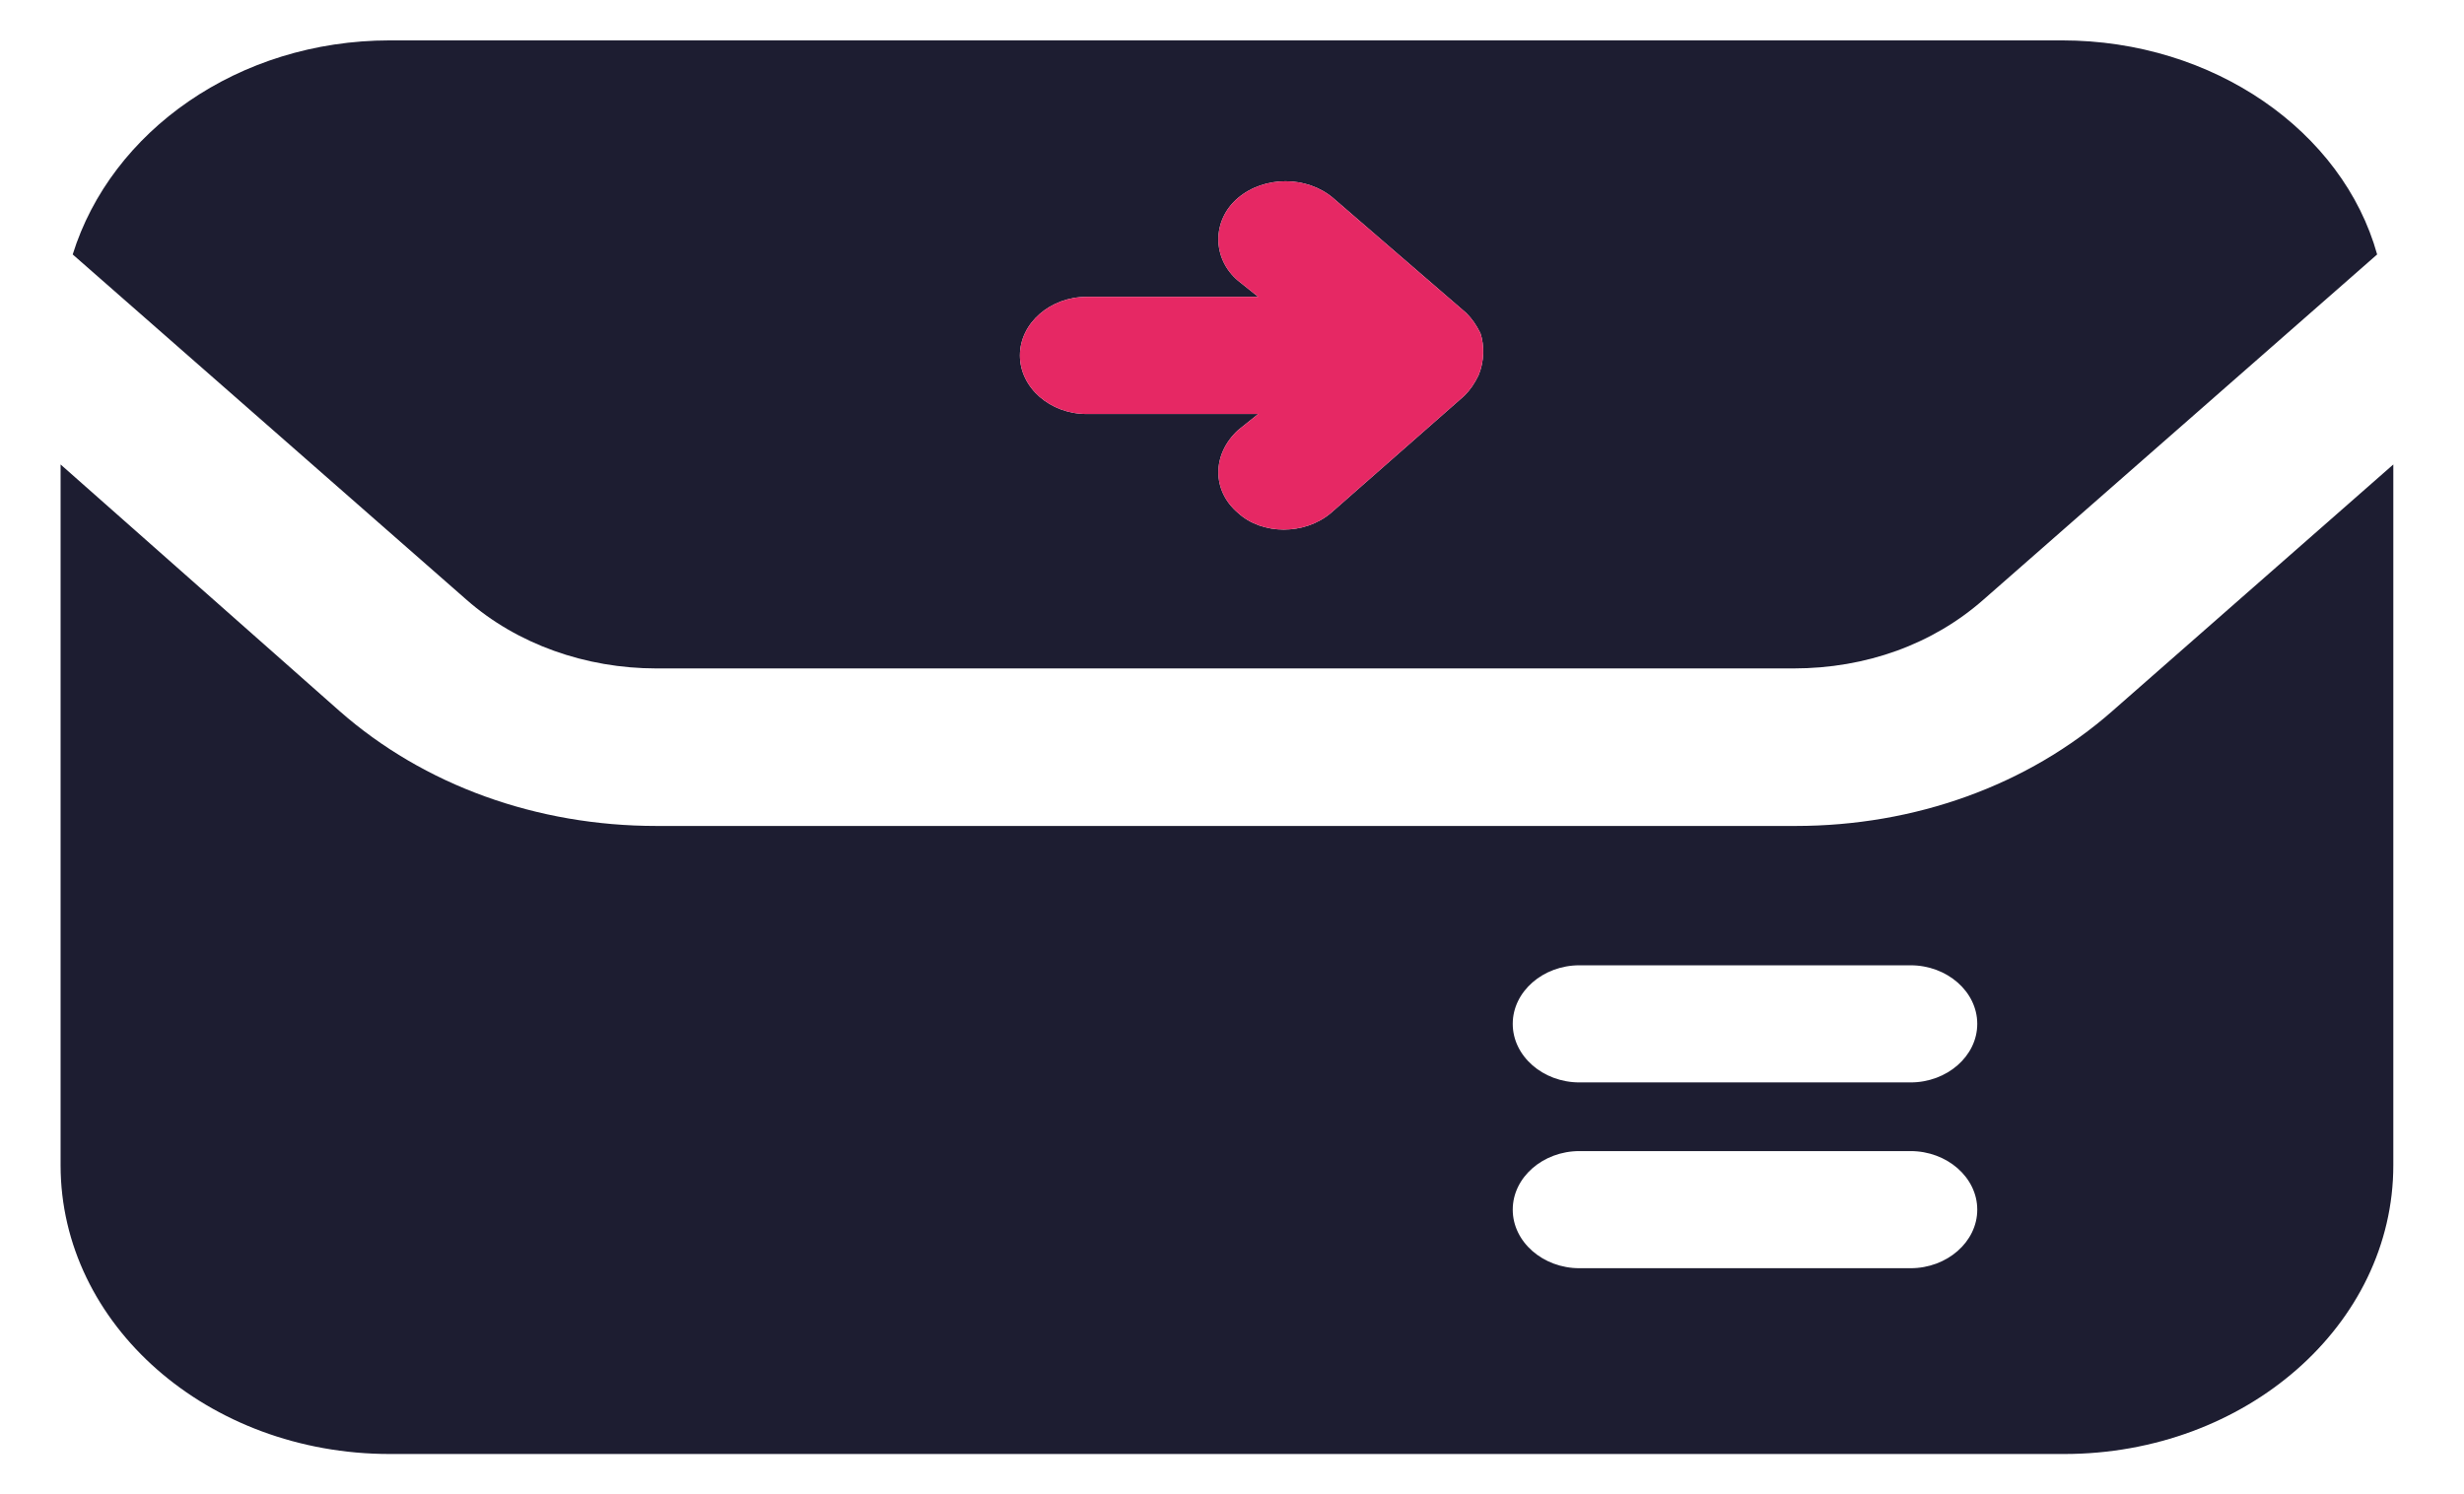 <?xml version="1.0" encoding="utf-8"?>
<!-- Generator: Adobe Illustrator 27.8.0, SVG Export Plug-In . SVG Version: 6.00 Build 0)  -->
<svg version="1.1" id="Layer_1" xmlns="http://www.w3.org/2000/svg" xmlns:xlink="http://www.w3.org/1999/xlink" x="0px" y="0px"
	 viewBox="0 0 122 74" style="enable-background:new 0 0 122 74;" xml:space="preserve">
<style type="text/css">
	.st0{fill:#1D1D31;}
	.st1{fill:#E62864;}
</style>
<g>
	<path class="st0" d="M73.2,18.6c-0.2,0.4-0.4,0.7-0.7,1l-6.6,5.8l0,0c-1.3,1.1-3.4,1.1-4.6,0c0,0,0,0,0,0c-1.3-1.1-1.3-2.9,0-4.1
		l1-0.8h-8.5c-1.8,0-3.3-1.3-3.3-2.9c0-1.6,1.5-2.9,3.3-2.9h8.5l-1-0.8c-1.3-1.1-1.3-3,0-4.1c1.3-1.1,3.4-1.1,4.7,0l6.6,5.7
		c0.3,0.3,0.5,0.6,0.7,1C73.5,17.1,73.5,17.9,73.2,18.6 M102.1,2H19.3C11.8,2,5.5,6.5,3.6,12.6l19.5,17.1c2.5,2.2,5.9,3.4,9.4,3.4
		h56.3c3.6,0,6.9-1.2,9.4-3.4l19.5-17.1C116,6.5,109.6,2,102.1,2"/>
	<path class="st1" d="M73.2,18.6c-0.2,0.4-0.4,0.7-0.7,1l-6.6,5.8l0,0c-1.3,1.1-3.4,1.1-4.6,0c0,0,0,0,0,0c-1.3-1.1-1.3-2.9,0-4.1
		l1-0.8h-8.5c-1.8,0-3.3-1.3-3.3-2.9c0-1.6,1.5-2.9,3.3-2.9h8.5l-1-0.8c-1.3-1.1-1.3-3,0-4.1c1.3-1.1,3.4-1.1,4.7,0l6.6,5.7
		c0.3,0.3,0.5,0.6,0.7,1C73.5,17.1,73.5,17.9,73.2,18.6"/>
	<path class="st0" d="M94.6,53.6H78.2c-1.8,0-3.3-1.3-3.3-2.9c0-1.6,1.5-2.9,3.3-2.9h16.4c1.8,0,3.3,1.3,3.3,2.9
		C97.9,52.3,96.4,53.6,94.6,53.6 M94.6,62.8H78.2c-1.8,0-3.3-1.3-3.3-2.9c0-1.6,1.5-2.9,3.3-2.9h16.4c1.8,0,3.3,1.3,3.3,2.9
		C97.9,61.5,96.4,62.8,94.6,62.8 M104.6,35.2c-4.2,3.7-9.8,5.7-15.7,5.7H32.5c-5.9,0-11.5-2-15.7-5.7L3,23v34.7
		C3,65.6,10.3,72,19.3,72h82.9c9,0,16.3-6.4,16.3-14.3V23L104.6,35.2z"/>
</g>
</svg>
